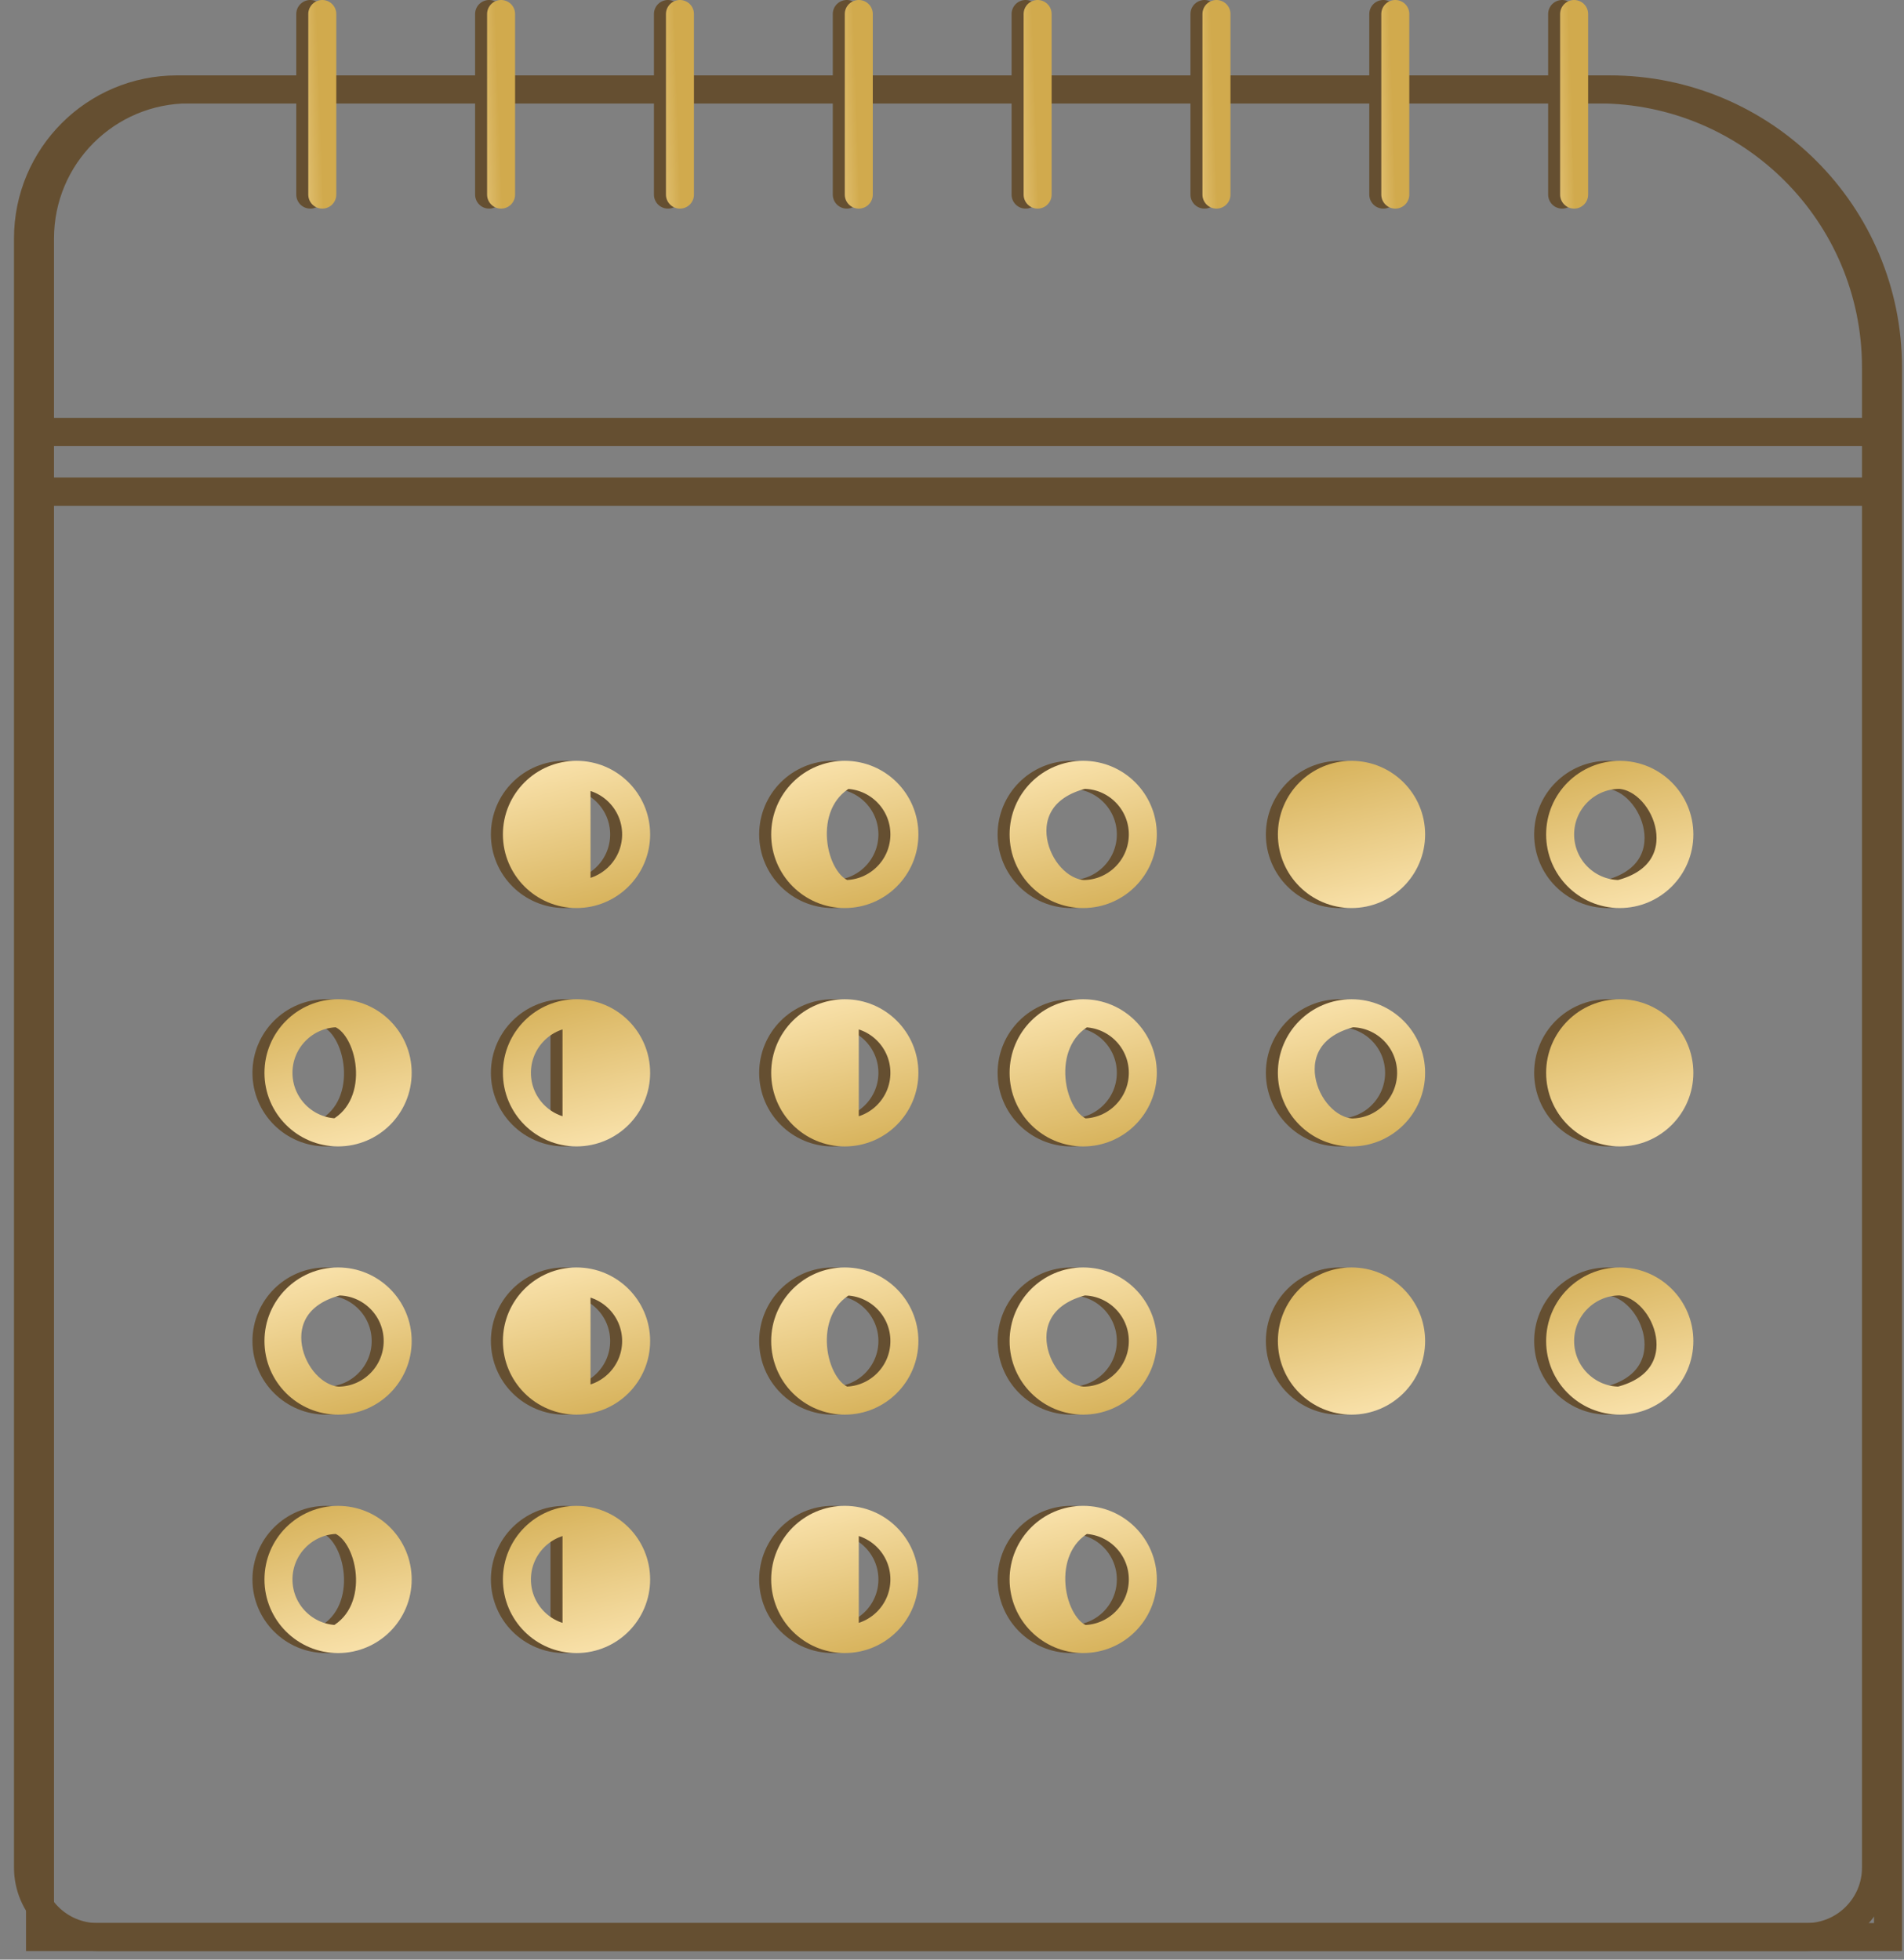 <?xml version="1.0" encoding="UTF-8"?> <svg xmlns="http://www.w3.org/2000/svg" width="68" height="70" viewBox="0 0 68 70" fill="none"><rect x="0" y="0" width="68" height="70" fill="#808080" stroke="none"/> <circle cx="57.42" cy="38.322" r="2.129" fill="#654F31" stroke="#654F31"></circle> <path d="M47.839 36.194C46.663 36.194 45.71 37.147 45.71 38.323C45.71 39.498 46.663 40.452 47.839 40.452C46.085 40.326 44.833 36.945 47.839 36.194Z" fill="#654F31"></path> <path d="M47.839 36.194C46.663 36.194 45.71 37.147 45.71 38.323C45.71 39.498 46.663 40.452 47.839 40.452M47.839 36.194C49.015 36.194 49.968 37.147 49.968 38.323C49.968 39.498 49.015 40.452 47.839 40.452M47.839 36.194C44.833 36.945 46.085 40.326 47.839 40.452" stroke="#654F31"></path> <path d="M38.258 36.194C37.082 36.194 36.129 37.147 36.129 38.323C36.129 39.498 37.082 40.452 38.258 40.452C37.05 40.076 36.451 37.196 38.258 36.194Z" fill="#654F31"></path> <path d="M38.258 36.194C37.082 36.194 36.129 37.147 36.129 38.323C36.129 39.498 37.082 40.452 38.258 40.452M38.258 36.194C39.434 36.194 40.387 37.147 40.387 38.323C40.387 39.498 39.434 40.452 38.258 40.452M38.258 36.194C36.451 37.196 37.05 40.076 38.258 40.452" stroke="#654F31"></path> <path d="M11.645 45.774C10.47 45.774 9.516 46.727 9.516 47.903C9.516 49.079 10.47 50.032 11.645 50.032C9.892 49.907 8.64 46.526 11.645 45.774Z" fill="#654F31"></path> <path d="M11.645 45.774C10.47 45.774 9.516 46.727 9.516 47.903C9.516 49.079 10.47 50.032 11.645 50.032M11.645 45.774C12.821 45.774 13.774 46.727 13.774 47.903C13.774 49.079 12.821 50.032 11.645 50.032M11.645 45.774C8.64 46.526 9.892 49.907 11.645 50.032" stroke="#654F31"></path> <path d="M29.743 36.194C28.567 36.194 27.613 37.147 27.613 38.323C27.613 39.498 28.567 40.452 29.742 40.452L29.743 36.194Z" fill="#654F31"></path> <path d="M29.743 36.194C28.567 36.194 27.613 37.147 27.613 38.323C27.613 39.498 28.567 40.452 29.742 40.452M29.743 36.194C30.918 36.194 31.872 37.147 31.872 38.323C31.872 39.498 30.918 40.452 29.742 40.452M29.743 36.194L29.742 40.452" stroke="#654F31"></path> <circle cx="47.839" cy="29.807" r="2.129" fill="#654F31" stroke="#654F31"></circle> <path d="M57.42 31.936C58.595 31.936 59.549 30.983 59.549 29.807C59.549 28.631 58.595 27.678 57.42 27.678C59.173 27.803 60.425 31.184 57.42 31.936Z" fill="#654F31"></path> <path d="M57.42 31.936C58.595 31.936 59.549 30.983 59.549 29.807C59.549 28.631 58.595 27.678 57.42 27.678M57.42 31.936C56.244 31.936 55.291 30.983 55.291 29.807C55.291 28.631 56.244 27.678 57.42 27.678M57.42 31.936C60.425 31.184 59.173 27.803 57.42 27.678" stroke="#654F31"></path> <path d="M38.258 27.677C37.082 27.677 36.129 28.631 36.129 29.806C36.129 30.982 37.082 31.936 38.258 31.936C36.504 31.81 35.252 28.429 38.258 27.677Z" fill="#654F31"></path> <path d="M38.258 27.677C37.082 27.677 36.129 28.631 36.129 29.806C36.129 30.982 37.082 31.936 38.258 31.936M38.258 27.677C39.434 27.677 40.387 28.631 40.387 29.806C40.387 30.982 39.434 31.936 38.258 31.936M38.258 27.677C35.252 28.429 36.504 31.81 38.258 31.936" stroke="#654F31"></path> <path d="M11.645 40.451C12.821 40.451 13.774 39.498 13.774 38.322C13.774 37.147 12.821 36.193 11.645 36.193C12.853 36.569 13.452 39.45 11.645 40.451Z" fill="#654F31"></path> <path d="M11.645 40.451C12.821 40.451 13.774 39.498 13.774 38.322C13.774 37.147 12.821 36.193 11.645 36.193M11.645 40.451C10.469 40.451 9.516 39.498 9.516 38.322C9.516 37.147 10.469 36.193 11.645 36.193M11.645 40.451C13.452 39.45 12.853 36.569 11.645 36.193" stroke="#654F31"></path> <path d="M29.743 27.677C28.567 27.677 27.613 28.631 27.613 29.806C27.613 30.982 28.567 31.936 29.742 31.936C28.535 31.56 27.936 28.679 29.743 27.677Z" fill="#654F31"></path> <path d="M29.743 27.677C28.567 27.677 27.613 28.631 27.613 29.806C27.613 30.982 28.567 31.936 29.742 31.936M29.743 27.677C30.918 27.677 31.872 28.631 31.872 29.806C31.872 30.982 30.918 31.936 29.742 31.936M29.743 27.677C27.936 28.679 28.535 31.56 29.742 31.936" stroke="#654F31"></path> <path d="M20.161 40.451C21.337 40.451 22.29 39.498 22.29 38.322C22.29 37.147 21.337 36.193 20.161 36.193V40.451Z" fill="#654F31"></path> <path d="M20.161 40.451C21.337 40.451 22.29 39.498 22.29 38.322C22.29 37.147 21.337 36.193 20.161 36.193M20.161 40.451C18.985 40.451 18.032 39.498 18.032 38.322C18.032 37.147 18.985 36.193 20.161 36.193M20.161 40.451V36.193" stroke="#654F31"></path> <path d="M20.162 27.677C18.986 27.677 18.032 28.631 18.032 29.806C18.032 30.982 18.986 31.936 20.162 31.936L20.162 27.677Z" fill="#654F31"></path> <path d="M20.162 27.677C18.986 27.677 18.032 28.631 18.032 29.806C18.032 30.982 18.986 31.936 20.162 31.936M20.162 27.677C21.337 27.677 22.291 28.631 22.291 29.806C22.291 30.982 21.337 31.936 20.162 31.936M20.162 27.677L20.162 31.936" stroke="#654F31"></path> <path d="M38.258 54.29C37.082 54.29 36.129 55.243 36.129 56.419C36.129 57.595 37.082 58.548 38.258 58.548C37.05 58.173 36.451 55.292 38.258 54.29Z" fill="#654F31"></path> <path d="M38.258 54.29C37.082 54.29 36.129 55.243 36.129 56.419C36.129 57.595 37.082 58.548 38.258 58.548M38.258 54.29C39.434 54.29 40.387 55.243 40.387 56.419C40.387 57.595 39.434 58.548 38.258 58.548M38.258 54.29C36.451 55.292 37.05 58.173 38.258 58.548" stroke="#654F31"></path> <path d="M1 17.564V66.71C1 68.081 2.112 69.193 3.484 69.193H64.516C65.888 69.193 67 68.081 67 66.71V17.564M1 17.564H67M1 17.564V15.429M67 17.564V15.429M1 15.429V8.516V8.516C1 5.576 3.383 3.193 6.323 3.193H57.065C62.552 3.193 67 7.642 67 13.129V15.429M1 15.429H67" stroke="#654F31"></path> <path d="M29.743 54.29C28.567 54.29 27.613 55.243 27.613 56.419C27.613 57.595 28.567 58.548 29.742 58.548L29.743 54.29Z" fill="#654F31"></path> <path d="M29.743 54.29C28.567 54.29 27.613 55.243 27.613 56.419C27.613 57.595 28.567 58.548 29.742 58.548M29.743 54.29C30.918 54.29 31.872 55.243 31.872 56.419C31.872 57.595 30.918 58.548 29.742 58.548M29.743 54.29L29.742 58.548" stroke="#654F31"></path> <circle cx="47.839" cy="47.903" r="2.129" fill="#654F31" stroke="#654F31"></circle> <path d="M57.42 50.032C58.595 50.032 59.549 49.079 59.549 47.903C59.549 46.728 58.595 45.774 57.42 45.774C59.173 45.9 60.425 49.281 57.42 50.032Z" fill="#654F31"></path> <path d="M57.42 50.032C58.595 50.032 59.549 49.079 59.549 47.903C59.549 46.728 58.595 45.774 57.42 45.774M57.42 50.032C56.244 50.032 55.291 49.079 55.291 47.903C55.291 46.728 56.244 45.774 57.42 45.774M57.42 50.032C60.425 49.281 59.173 45.9 57.42 45.774" stroke="#654F31"></path> <path d="M38.258 45.774C37.082 45.774 36.129 46.727 36.129 47.903C36.129 49.079 37.082 50.032 38.258 50.032C36.504 49.907 35.252 46.526 38.258 45.774Z" fill="#654F31"></path> <path d="M38.258 45.774C37.082 45.774 36.129 46.727 36.129 47.903C36.129 49.079 37.082 50.032 38.258 50.032M38.258 45.774C39.434 45.774 40.387 46.727 40.387 47.903C40.387 49.079 39.434 50.032 38.258 50.032M38.258 45.774C35.252 46.526 36.504 49.907 38.258 50.032" stroke="#654F31"></path> <path d="M11.645 58.549C12.821 58.549 13.774 57.595 13.774 56.42C13.774 55.244 12.821 54.291 11.645 54.291C12.853 54.666 13.452 57.547 11.645 58.549Z" fill="#654F31"></path> <path d="M11.645 58.549C12.821 58.549 13.774 57.595 13.774 56.42C13.774 55.244 12.821 54.291 11.645 54.291M11.645 58.549C10.469 58.549 9.516 57.595 9.516 56.42C9.516 55.244 10.469 54.291 11.645 54.291M11.645 58.549C13.452 57.547 12.853 54.666 11.645 54.291" stroke="#654F31"></path> <path d="M29.743 45.774C28.567 45.774 27.613 46.727 27.613 47.903C27.613 49.079 28.567 50.032 29.742 50.032C28.535 49.657 27.936 46.776 29.743 45.774Z" fill="#654F31"></path> <path d="M29.743 45.774C28.567 45.774 27.613 46.727 27.613 47.903C27.613 49.079 28.567 50.032 29.742 50.032M29.743 45.774C30.918 45.774 31.872 46.727 31.872 47.903C31.872 49.079 30.918 50.032 29.742 50.032M29.743 45.774C27.936 46.776 28.535 49.657 29.742 50.032" stroke="#654F31"></path> <path d="M20.161 58.549C21.337 58.549 22.29 57.595 22.29 56.42C22.29 55.244 21.337 54.291 20.161 54.291V58.549Z" fill="#654F31"></path> <path d="M20.161 58.549C21.337 58.549 22.29 57.595 22.29 56.42C22.29 55.244 21.337 54.291 20.161 54.291M20.161 58.549C18.985 58.549 18.032 57.595 18.032 56.42C18.032 55.244 18.985 54.291 20.161 54.291M20.161 58.549V54.291" stroke="#654F31"></path> <path d="M20.162 45.774C18.986 45.774 18.032 46.727 18.032 47.903C18.032 49.079 18.986 50.032 20.162 50.032L20.162 45.774Z" fill="#654F31"></path> <path d="M20.162 45.774C18.986 45.774 18.032 46.727 18.032 47.903C18.032 49.079 18.986 50.032 20.162 50.032M20.162 45.774C21.337 45.774 22.291 46.727 22.291 47.903C22.291 49.079 21.337 50.032 20.162 50.032M20.162 45.774L20.162 50.032" stroke="#654F31"></path> <line x1="11.081" y1="0.5" x2="11.081" y2="6.952" stroke="#654F31" stroke-linecap="round"></line> <line x1="17.468" y1="0.5" x2="17.468" y2="6.952" stroke="#654F31" stroke-linecap="round"></line> <line x1="23.855" y1="0.5" x2="23.855" y2="6.952" stroke="#654F31" stroke-linecap="round"></line> <line x1="30.242" y1="0.5" x2="30.242" y2="6.952" stroke="#654F31" stroke-linecap="round"></line> <line x1="36.628" y1="0.5" x2="36.628" y2="6.952" stroke="#654F31" stroke-linecap="round"></line> <line x1="43.016" y1="0.5" x2="43.016" y2="6.952" stroke="#654F31" stroke-linecap="round"></line> <line x1="49.403" y1="0.5" x2="49.403" y2="6.952" stroke="#654F31" stroke-linecap="round"></line> <line x1="55.791" y1="0.5" x2="55.791" y2="6.952" stroke="#654F31" stroke-linecap="round"></line> <circle cx="57.848" cy="38.322" r="2.129" fill="url(#paint0_linear_981_42)" stroke="url(#paint1_linear_981_42)"></circle> <path d="M48.267 36.194C47.092 36.194 46.138 37.147 46.138 38.323C46.138 39.498 47.092 40.452 48.267 40.452C46.514 40.326 45.262 36.945 48.267 36.194Z" fill="url(#paint2_linear_981_42)"></path> <path d="M48.267 36.194C47.092 36.194 46.138 37.147 46.138 38.323C46.138 39.498 47.092 40.452 48.267 40.452M48.267 36.194C49.443 36.194 50.397 37.147 50.397 38.323C50.397 39.498 49.443 40.452 48.267 40.452M48.267 36.194C45.262 36.945 46.514 40.326 48.267 40.452" stroke="url(#paint3_linear_981_42)"></path> <path d="M38.686 36.194C37.511 36.194 36.557 37.147 36.557 38.323C36.557 39.498 37.511 40.452 38.686 40.452C37.478 40.076 36.88 37.196 38.686 36.194Z" fill="url(#paint4_linear_981_42)"></path> <path d="M38.686 36.194C37.511 36.194 36.557 37.147 36.557 38.323C36.557 39.498 37.511 40.452 38.686 40.452M38.686 36.194C39.862 36.194 40.815 37.147 40.815 38.323C40.815 39.498 39.862 40.452 38.686 40.452M38.686 36.194C36.88 37.196 37.478 40.076 38.686 40.452" stroke="url(#paint5_linear_981_42)"></path> <path d="M12.074 45.774C10.898 45.774 9.945 46.727 9.945 47.903C9.945 49.079 10.898 50.032 12.074 50.032C10.321 49.907 9.068 46.526 12.074 45.774Z" fill="url(#paint6_linear_981_42)"></path> <path d="M12.074 45.774C10.898 45.774 9.945 46.727 9.945 47.903C9.945 49.079 10.898 50.032 12.074 50.032M12.074 45.774C13.25 45.774 14.203 46.727 14.203 47.903C14.203 49.079 13.25 50.032 12.074 50.032M12.074 45.774C9.068 46.526 10.321 49.907 12.074 50.032" stroke="url(#paint7_linear_981_42)"></path> <path d="M30.171 36.194C28.995 36.194 28.042 37.147 28.042 38.323C28.042 39.498 28.995 40.452 30.171 40.452L30.171 36.194Z" fill="url(#paint8_linear_981_42)"></path> <path d="M30.171 36.194C28.995 36.194 28.042 37.147 28.042 38.323C28.042 39.498 28.995 40.452 30.171 40.452M30.171 36.194C31.347 36.194 32.3 37.147 32.3 38.323C32.3 39.498 31.347 40.452 30.171 40.452M30.171 36.194L30.171 40.452" stroke="url(#paint9_linear_981_42)"></path> <circle cx="48.268" cy="29.807" r="2.129" fill="url(#paint10_linear_981_42)" stroke="url(#paint11_linear_981_42)"></circle> <path d="M57.848 31.936C59.024 31.936 59.977 30.983 59.977 29.807C59.977 28.631 59.024 27.678 57.848 27.678C59.601 27.803 60.853 31.184 57.848 31.936Z" fill="url(#paint12_linear_981_42)"></path> <path d="M57.848 31.936C59.024 31.936 59.977 30.983 59.977 29.807C59.977 28.631 59.024 27.678 57.848 27.678M57.848 31.936C56.672 31.936 55.719 30.983 55.719 29.807C55.719 28.631 56.672 27.678 57.848 27.678M57.848 31.936C60.853 31.184 59.601 27.803 57.848 27.678" stroke="url(#paint13_linear_981_42)"></path> <path d="M38.686 27.677C37.511 27.677 36.557 28.631 36.557 29.806C36.557 30.982 37.511 31.936 38.686 31.936C36.933 31.81 35.681 28.429 38.686 27.677Z" fill="url(#paint14_linear_981_42)"></path> <path d="M38.686 27.677C37.511 27.677 36.557 28.631 36.557 29.806C36.557 30.982 37.511 31.936 38.686 31.936M38.686 27.677C39.862 27.677 40.815 28.631 40.815 29.806C40.815 30.982 39.862 31.936 38.686 31.936M38.686 27.677C35.681 28.429 36.933 31.81 38.686 31.936" stroke="url(#paint15_linear_981_42)"></path> <path d="M12.074 40.451C13.25 40.451 14.203 39.498 14.203 38.322C14.203 37.147 13.25 36.193 12.074 36.193C13.282 36.569 13.881 39.45 12.074 40.451Z" fill="url(#paint16_linear_981_42)"></path> <path d="M12.074 40.451C13.25 40.451 14.203 39.498 14.203 38.322C14.203 37.147 13.25 36.193 12.074 36.193M12.074 40.451C10.899 40.451 9.945 39.498 9.945 38.322C9.945 37.147 10.899 36.193 12.074 36.193M12.074 40.451C13.881 39.45 13.282 36.569 12.074 36.193" stroke="url(#paint17_linear_981_42)"></path> <path d="M30.171 27.677C28.995 27.677 28.042 28.631 28.042 29.806C28.042 30.982 28.995 31.936 30.171 31.936C28.963 31.56 28.364 28.679 30.171 27.677Z" fill="url(#paint18_linear_981_42)"></path> <path d="M30.171 27.677C28.995 27.677 28.042 28.631 28.042 29.806C28.042 30.982 28.995 31.936 30.171 31.936M30.171 27.677C31.347 27.677 32.3 28.631 32.3 29.806C32.3 30.982 31.347 31.936 30.171 31.936M30.171 27.677C28.364 28.679 28.963 31.56 30.171 31.936" stroke="url(#paint19_linear_981_42)"></path> <path d="M20.59 40.451C21.766 40.451 22.719 39.498 22.719 38.322C22.719 37.147 21.766 36.193 20.59 36.193V40.451Z" fill="url(#paint20_linear_981_42)"></path> <path d="M20.59 40.451C21.766 40.451 22.719 39.498 22.719 38.322C22.719 37.147 21.766 36.193 20.59 36.193M20.59 40.451C19.414 40.451 18.461 39.498 18.461 38.322C18.461 37.147 19.414 36.193 20.59 36.193M20.59 40.451V36.193" stroke="url(#paint21_linear_981_42)"></path> <path d="M20.59 27.677C19.414 27.677 18.461 28.631 18.461 29.806C18.461 30.982 19.414 31.936 20.59 31.936L20.59 27.677Z" fill="url(#paint22_linear_981_42)"></path> <path d="M20.59 27.677C19.414 27.677 18.461 28.631 18.461 29.806C18.461 30.982 19.414 31.936 20.59 31.936M20.59 27.677C21.766 27.677 22.719 28.631 22.719 29.806C22.719 30.982 21.765 31.936 20.59 31.936M20.59 27.677L20.59 31.936" stroke="url(#paint23_linear_981_42)"></path> <path d="M38.686 54.29C37.511 54.29 36.557 55.243 36.557 56.419C36.557 57.595 37.511 58.548 38.686 58.548C37.478 58.173 36.88 55.292 38.686 54.29Z" fill="url(#paint24_linear_981_42)"></path> <path d="M38.686 54.29C37.511 54.29 36.557 55.243 36.557 56.419C36.557 57.595 37.511 58.548 38.686 58.548M38.686 54.29C39.862 54.29 40.815 55.243 40.815 56.419C40.815 57.595 39.862 58.548 38.686 58.548M38.686 54.29C36.88 55.292 37.478 58.173 38.686 58.548" stroke="url(#paint25_linear_981_42)"></path> <path d="M1.429 17.564V69.193H67.429V17.564M1.429 17.564H67.429M1.429 17.564V15.429M67.429 17.564V15.429M1.429 15.429V8.516V8.516C1.429 5.576 3.812 3.193 6.751 3.193H57.493C62.98 3.193 67.429 7.642 67.429 13.129V15.429M1.429 15.429H67.429" stroke="#654F31"></path> <path d="M30.171 54.29C28.995 54.29 28.042 55.243 28.042 56.419C28.042 57.595 28.995 58.548 30.171 58.548L30.171 54.29Z" fill="url(#paint26_linear_981_42)"></path> <path d="M30.171 54.29C28.995 54.29 28.042 55.243 28.042 56.419C28.042 57.595 28.995 58.548 30.171 58.548M30.171 54.29C31.347 54.29 32.3 55.243 32.3 56.419C32.3 57.595 31.347 58.548 30.171 58.548M30.171 54.29L30.171 58.548" stroke="url(#paint27_linear_981_42)"></path> <circle cx="48.268" cy="47.903" r="2.129" fill="url(#paint28_linear_981_42)" stroke="url(#paint29_linear_981_42)"></circle> <path d="M57.848 50.032C59.024 50.032 59.977 49.079 59.977 47.903C59.977 46.728 59.024 45.774 57.848 45.774C59.601 45.9 60.853 49.281 57.848 50.032Z" fill="url(#paint30_linear_981_42)"></path> <path d="M57.848 50.032C59.024 50.032 59.977 49.079 59.977 47.903C59.977 46.728 59.024 45.774 57.848 45.774M57.848 50.032C56.672 50.032 55.719 49.079 55.719 47.903C55.719 46.728 56.672 45.774 57.848 45.774M57.848 50.032C60.853 49.281 59.601 45.9 57.848 45.774" stroke="url(#paint31_linear_981_42)"></path> <path d="M38.686 45.774C37.511 45.774 36.557 46.727 36.557 47.903C36.557 49.079 37.511 50.032 38.686 50.032C36.933 49.907 35.681 46.526 38.686 45.774Z" fill="url(#paint32_linear_981_42)"></path> <path d="M38.686 45.774C37.511 45.774 36.557 46.727 36.557 47.903C36.557 49.079 37.511 50.032 38.686 50.032M38.686 45.774C39.862 45.774 40.815 46.727 40.815 47.903C40.815 49.079 39.862 50.032 38.686 50.032M38.686 45.774C35.681 46.526 36.933 49.907 38.686 50.032" stroke="url(#paint33_linear_981_42)"></path> <path d="M12.074 58.549C13.25 58.549 14.203 57.595 14.203 56.42C14.203 55.244 13.25 54.291 12.074 54.291C13.282 54.666 13.881 57.547 12.074 58.549Z" fill="url(#paint34_linear_981_42)"></path> <path d="M12.074 58.549C13.25 58.549 14.203 57.595 14.203 56.42C14.203 55.244 13.25 54.291 12.074 54.291M12.074 58.549C10.899 58.549 9.945 57.595 9.945 56.42C9.945 55.244 10.899 54.291 12.074 54.291M12.074 58.549C13.881 57.547 13.282 54.666 12.074 54.291" stroke="url(#paint35_linear_981_42)"></path> <path d="M30.171 45.774C28.995 45.774 28.042 46.727 28.042 47.903C28.042 49.079 28.995 50.032 30.171 50.032C28.963 49.657 28.364 46.776 30.171 45.774Z" fill="url(#paint36_linear_981_42)"></path> <path d="M30.171 45.774C28.995 45.774 28.042 46.727 28.042 47.903C28.042 49.079 28.995 50.032 30.171 50.032M30.171 45.774C31.347 45.774 32.3 46.727 32.3 47.903C32.3 49.079 31.347 50.032 30.171 50.032M30.171 45.774C28.364 46.776 28.963 49.657 30.171 50.032" stroke="url(#paint37_linear_981_42)"></path> <path d="M20.59 58.549C21.766 58.549 22.719 57.595 22.719 56.42C22.719 55.244 21.766 54.291 20.59 54.291V58.549Z" fill="url(#paint38_linear_981_42)"></path> <path d="M20.59 58.549C21.766 58.549 22.719 57.595 22.719 56.42C22.719 55.244 21.766 54.291 20.59 54.291M20.59 58.549C19.414 58.549 18.461 57.595 18.461 56.42C18.461 55.244 19.414 54.291 20.59 54.291M20.59 58.549V54.291" stroke="url(#paint39_linear_981_42)"></path> <path d="M20.59 45.774C19.414 45.774 18.461 46.727 18.461 47.903C18.461 49.079 19.414 50.032 20.59 50.032L20.59 45.774Z" fill="url(#paint40_linear_981_42)"></path> <path d="M20.59 45.774C19.414 45.774 18.461 46.727 18.461 47.903C18.461 49.079 19.414 50.032 20.59 50.032M20.59 45.774C21.766 45.774 22.719 46.727 22.719 47.903C22.719 49.079 21.765 50.032 20.59 50.032M20.59 45.774L20.59 50.032" stroke="url(#paint41_linear_981_42)"></path> <line x1="11.51" y1="0.5" x2="11.51" y2="6.952" stroke="url(#paint42_linear_981_42)" stroke-linecap="round"></line> <line x1="17.896" y1="0.5" x2="17.896" y2="6.952" stroke="url(#paint43_linear_981_42)" stroke-linecap="round"></line> <line x1="24.284" y1="0.5" x2="24.284" y2="6.952" stroke="url(#paint44_linear_981_42)" stroke-linecap="round"></line> <line x1="30.671" y1="0.5" x2="30.671" y2="6.952" stroke="url(#paint45_linear_981_42)" stroke-linecap="round"></line> <line x1="37.058" y1="0.5" x2="37.058" y2="6.952" stroke="url(#paint46_linear_981_42)" stroke-linecap="round"></line> <line x1="43.445" y1="0.5" x2="43.445" y2="6.952" stroke="url(#paint47_linear_981_42)" stroke-linecap="round"></line> <line x1="49.832" y1="0.5" x2="49.832" y2="6.952" stroke="url(#paint48_linear_981_42)" stroke-linecap="round"></line> <line x1="56.219" y1="0.5" x2="56.219" y2="6.952" stroke="url(#paint49_linear_981_42)" stroke-linecap="round"></line> <defs> <linearGradient id="paint0_linear_981_42" x1="55.705" y1="35" x2="57.564" y2="42.24" gradientUnits="userSpaceOnUse"> <stop stop-color="#D1AA4D"></stop> <stop offset="1" stop-color="#FFEAB9"></stop> </linearGradient> <linearGradient id="paint1_linear_981_42" x1="55.705" y1="35" x2="57.564" y2="42.24" gradientUnits="userSpaceOnUse"> <stop stop-color="#D1AA4D"></stop> <stop offset="1" stop-color="#FFEAB9"></stop> </linearGradient> <linearGradient id="paint2_linear_981_42" x1="50.41" y1="41.645" x2="48.551" y2="34.405" gradientUnits="userSpaceOnUse"> <stop stop-color="#D1AA4D"></stop> <stop offset="1" stop-color="#FFEAB9"></stop> </linearGradient> <linearGradient id="paint3_linear_981_42" x1="50.41" y1="41.645" x2="48.551" y2="34.405" gradientUnits="userSpaceOnUse"> <stop stop-color="#D1AA4D"></stop> <stop offset="1" stop-color="#FFEAB9"></stop> </linearGradient> <linearGradient id="paint4_linear_981_42" x1="40.829" y1="41.645" x2="38.97" y2="34.405" gradientUnits="userSpaceOnUse"> <stop stop-color="#D1AA4D"></stop> <stop offset="1" stop-color="#FFEAB9"></stop> </linearGradient> <linearGradient id="paint5_linear_981_42" x1="40.829" y1="41.645" x2="38.97" y2="34.405" gradientUnits="userSpaceOnUse"> <stop stop-color="#D1AA4D"></stop> <stop offset="1" stop-color="#FFEAB9"></stop> </linearGradient> <linearGradient id="paint6_linear_981_42" x1="14.217" y1="51.226" x2="12.357" y2="43.986" gradientUnits="userSpaceOnUse"> <stop stop-color="#D1AA4D"></stop> <stop offset="1" stop-color="#FFEAB9"></stop> </linearGradient> <linearGradient id="paint7_linear_981_42" x1="14.217" y1="51.226" x2="12.357" y2="43.986" gradientUnits="userSpaceOnUse"> <stop stop-color="#D1AA4D"></stop> <stop offset="1" stop-color="#FFEAB9"></stop> </linearGradient> <linearGradient id="paint8_linear_981_42" x1="32.313" y1="41.645" x2="30.454" y2="34.405" gradientUnits="userSpaceOnUse"> <stop stop-color="#D1AA4D"></stop> <stop offset="1" stop-color="#FFEAB9"></stop> </linearGradient> <linearGradient id="paint9_linear_981_42" x1="32.313" y1="41.645" x2="30.454" y2="34.405" gradientUnits="userSpaceOnUse"> <stop stop-color="#D1AA4D"></stop> <stop offset="1" stop-color="#FFEAB9"></stop> </linearGradient> <linearGradient id="paint10_linear_981_42" x1="46.125" y1="26.484" x2="47.984" y2="33.724" gradientUnits="userSpaceOnUse"> <stop stop-color="#D1AA4D"></stop> <stop offset="1" stop-color="#FFEAB9"></stop> </linearGradient> <linearGradient id="paint11_linear_981_42" x1="46.125" y1="26.484" x2="47.984" y2="33.724" gradientUnits="userSpaceOnUse"> <stop stop-color="#D1AA4D"></stop> <stop offset="1" stop-color="#FFEAB9"></stop> </linearGradient> <linearGradient id="paint12_linear_981_42" x1="55.705" y1="26.484" x2="57.564" y2="33.724" gradientUnits="userSpaceOnUse"> <stop stop-color="#D1AA4D"></stop> <stop offset="1" stop-color="#FFEAB9"></stop> </linearGradient> <linearGradient id="paint13_linear_981_42" x1="55.705" y1="26.484" x2="57.564" y2="33.724" gradientUnits="userSpaceOnUse"> <stop stop-color="#D1AA4D"></stop> <stop offset="1" stop-color="#FFEAB9"></stop> </linearGradient> <linearGradient id="paint14_linear_981_42" x1="40.829" y1="33.129" x2="38.97" y2="25.889" gradientUnits="userSpaceOnUse"> <stop stop-color="#D1AA4D"></stop> <stop offset="1" stop-color="#FFEAB9"></stop> </linearGradient> <linearGradient id="paint15_linear_981_42" x1="40.829" y1="33.129" x2="38.97" y2="25.889" gradientUnits="userSpaceOnUse"> <stop stop-color="#D1AA4D"></stop> <stop offset="1" stop-color="#FFEAB9"></stop> </linearGradient> <linearGradient id="paint16_linear_981_42" x1="9.932" y1="35" x2="11.791" y2="42.24" gradientUnits="userSpaceOnUse"> <stop stop-color="#D1AA4D"></stop> <stop offset="1" stop-color="#FFEAB9"></stop> </linearGradient> <linearGradient id="paint17_linear_981_42" x1="9.932" y1="35" x2="11.791" y2="42.24" gradientUnits="userSpaceOnUse"> <stop stop-color="#D1AA4D"></stop> <stop offset="1" stop-color="#FFEAB9"></stop> </linearGradient> <linearGradient id="paint18_linear_981_42" x1="32.313" y1="33.129" x2="30.454" y2="25.889" gradientUnits="userSpaceOnUse"> <stop stop-color="#D1AA4D"></stop> <stop offset="1" stop-color="#FFEAB9"></stop> </linearGradient> <linearGradient id="paint19_linear_981_42" x1="32.313" y1="33.129" x2="30.454" y2="25.889" gradientUnits="userSpaceOnUse"> <stop stop-color="#D1AA4D"></stop> <stop offset="1" stop-color="#FFEAB9"></stop> </linearGradient> <linearGradient id="paint20_linear_981_42" x1="18.447" y1="35" x2="20.307" y2="42.24" gradientUnits="userSpaceOnUse"> <stop stop-color="#D1AA4D"></stop> <stop offset="1" stop-color="#FFEAB9"></stop> </linearGradient> <linearGradient id="paint21_linear_981_42" x1="18.447" y1="35" x2="20.307" y2="42.24" gradientUnits="userSpaceOnUse"> <stop stop-color="#D1AA4D"></stop> <stop offset="1" stop-color="#FFEAB9"></stop> </linearGradient> <linearGradient id="paint22_linear_981_42" x1="22.732" y1="33.129" x2="20.873" y2="25.889" gradientUnits="userSpaceOnUse"> <stop stop-color="#D1AA4D"></stop> <stop offset="1" stop-color="#FFEAB9"></stop> </linearGradient> <linearGradient id="paint23_linear_981_42" x1="22.732" y1="33.129" x2="20.873" y2="25.889" gradientUnits="userSpaceOnUse"> <stop stop-color="#D1AA4D"></stop> <stop offset="1" stop-color="#FFEAB9"></stop> </linearGradient> <linearGradient id="paint24_linear_981_42" x1="40.829" y1="59.742" x2="38.97" y2="52.502" gradientUnits="userSpaceOnUse"> <stop stop-color="#D1AA4D"></stop> <stop offset="1" stop-color="#FFEAB9"></stop> </linearGradient> <linearGradient id="paint25_linear_981_42" x1="40.829" y1="59.742" x2="38.97" y2="52.502" gradientUnits="userSpaceOnUse"> <stop stop-color="#D1AA4D"></stop> <stop offset="1" stop-color="#FFEAB9"></stop> </linearGradient> <linearGradient id="paint26_linear_981_42" x1="32.313" y1="59.742" x2="30.454" y2="52.502" gradientUnits="userSpaceOnUse"> <stop stop-color="#D1AA4D"></stop> <stop offset="1" stop-color="#FFEAB9"></stop> </linearGradient> <linearGradient id="paint27_linear_981_42" x1="32.313" y1="59.742" x2="30.454" y2="52.502" gradientUnits="userSpaceOnUse"> <stop stop-color="#D1AA4D"></stop> <stop offset="1" stop-color="#FFEAB9"></stop> </linearGradient> <linearGradient id="paint28_linear_981_42" x1="46.125" y1="44.581" x2="47.984" y2="51.821" gradientUnits="userSpaceOnUse"> <stop stop-color="#D1AA4D"></stop> <stop offset="1" stop-color="#FFEAB9"></stop> </linearGradient> <linearGradient id="paint29_linear_981_42" x1="46.125" y1="44.581" x2="47.984" y2="51.821" gradientUnits="userSpaceOnUse"> <stop stop-color="#D1AA4D"></stop> <stop offset="1" stop-color="#FFEAB9"></stop> </linearGradient> <linearGradient id="paint30_linear_981_42" x1="55.705" y1="44.581" x2="57.564" y2="51.821" gradientUnits="userSpaceOnUse"> <stop stop-color="#D1AA4D"></stop> <stop offset="1" stop-color="#FFEAB9"></stop> </linearGradient> <linearGradient id="paint31_linear_981_42" x1="55.705" y1="44.581" x2="57.564" y2="51.821" gradientUnits="userSpaceOnUse"> <stop stop-color="#D1AA4D"></stop> <stop offset="1" stop-color="#FFEAB9"></stop> </linearGradient> <linearGradient id="paint32_linear_981_42" x1="40.829" y1="51.226" x2="38.97" y2="43.986" gradientUnits="userSpaceOnUse"> <stop stop-color="#D1AA4D"></stop> <stop offset="1" stop-color="#FFEAB9"></stop> </linearGradient> <linearGradient id="paint33_linear_981_42" x1="40.829" y1="51.226" x2="38.97" y2="43.986" gradientUnits="userSpaceOnUse"> <stop stop-color="#D1AA4D"></stop> <stop offset="1" stop-color="#FFEAB9"></stop> </linearGradient> <linearGradient id="paint34_linear_981_42" x1="9.932" y1="53.097" x2="11.791" y2="60.337" gradientUnits="userSpaceOnUse"> <stop stop-color="#D1AA4D"></stop> <stop offset="1" stop-color="#FFEAB9"></stop> </linearGradient> <linearGradient id="paint35_linear_981_42" x1="9.932" y1="53.097" x2="11.791" y2="60.337" gradientUnits="userSpaceOnUse"> <stop stop-color="#D1AA4D"></stop> <stop offset="1" stop-color="#FFEAB9"></stop> </linearGradient> <linearGradient id="paint36_linear_981_42" x1="32.313" y1="51.226" x2="30.454" y2="43.986" gradientUnits="userSpaceOnUse"> <stop stop-color="#D1AA4D"></stop> <stop offset="1" stop-color="#FFEAB9"></stop> </linearGradient> <linearGradient id="paint37_linear_981_42" x1="32.313" y1="51.226" x2="30.454" y2="43.986" gradientUnits="userSpaceOnUse"> <stop stop-color="#D1AA4D"></stop> <stop offset="1" stop-color="#FFEAB9"></stop> </linearGradient> <linearGradient id="paint38_linear_981_42" x1="18.447" y1="53.097" x2="20.307" y2="60.337" gradientUnits="userSpaceOnUse"> <stop stop-color="#D1AA4D"></stop> <stop offset="1" stop-color="#FFEAB9"></stop> </linearGradient> <linearGradient id="paint39_linear_981_42" x1="18.447" y1="53.097" x2="20.307" y2="60.337" gradientUnits="userSpaceOnUse"> <stop stop-color="#D1AA4D"></stop> <stop offset="1" stop-color="#FFEAB9"></stop> </linearGradient> <linearGradient id="paint40_linear_981_42" x1="22.732" y1="51.226" x2="20.873" y2="43.986" gradientUnits="userSpaceOnUse"> <stop stop-color="#D1AA4D"></stop> <stop offset="1" stop-color="#FFEAB9"></stop> </linearGradient> <linearGradient id="paint41_linear_981_42" x1="22.732" y1="51.226" x2="20.873" y2="43.986" gradientUnits="userSpaceOnUse"> <stop stop-color="#D1AA4D"></stop> <stop offset="1" stop-color="#FFEAB9"></stop> </linearGradient> <linearGradient id="paint42_linear_981_42" x1="11.29" y1="-0.024" x2="9.48" y2="0.039" gradientUnits="userSpaceOnUse"> <stop stop-color="#D1AA4D"></stop> <stop offset="1" stop-color="#FFEAB9"></stop> </linearGradient> <linearGradient id="paint43_linear_981_42" x1="17.677" y1="-0.024" x2="15.867" y2="0.039" gradientUnits="userSpaceOnUse"> <stop stop-color="#D1AA4D"></stop> <stop offset="1" stop-color="#FFEAB9"></stop> </linearGradient> <linearGradient id="paint44_linear_981_42" x1="24.064" y1="-0.024" x2="22.254" y2="0.039" gradientUnits="userSpaceOnUse"> <stop stop-color="#D1AA4D"></stop> <stop offset="1" stop-color="#FFEAB9"></stop> </linearGradient> <linearGradient id="paint45_linear_981_42" x1="30.451" y1="-0.024" x2="28.641" y2="0.039" gradientUnits="userSpaceOnUse"> <stop stop-color="#D1AA4D"></stop> <stop offset="1" stop-color="#FFEAB9"></stop> </linearGradient> <linearGradient id="paint46_linear_981_42" x1="36.838" y1="-0.024" x2="35.028" y2="0.039" gradientUnits="userSpaceOnUse"> <stop stop-color="#D1AA4D"></stop> <stop offset="1" stop-color="#FFEAB9"></stop> </linearGradient> <linearGradient id="paint47_linear_981_42" x1="43.226" y1="-0.024" x2="41.415" y2="0.039" gradientUnits="userSpaceOnUse"> <stop stop-color="#D1AA4D"></stop> <stop offset="1" stop-color="#FFEAB9"></stop> </linearGradient> <linearGradient id="paint48_linear_981_42" x1="49.612" y1="-0.024" x2="47.802" y2="0.039" gradientUnits="userSpaceOnUse"> <stop stop-color="#D1AA4D"></stop> <stop offset="1" stop-color="#FFEAB9"></stop> </linearGradient> <linearGradient id="paint49_linear_981_42" x1="55.999" y1="-0.024" x2="54.189" y2="0.039" gradientUnits="userSpaceOnUse"> <stop stop-color="#D1AA4D"></stop> <stop offset="1" stop-color="#FFEAB9"></stop> </linearGradient> </defs> </svg> 